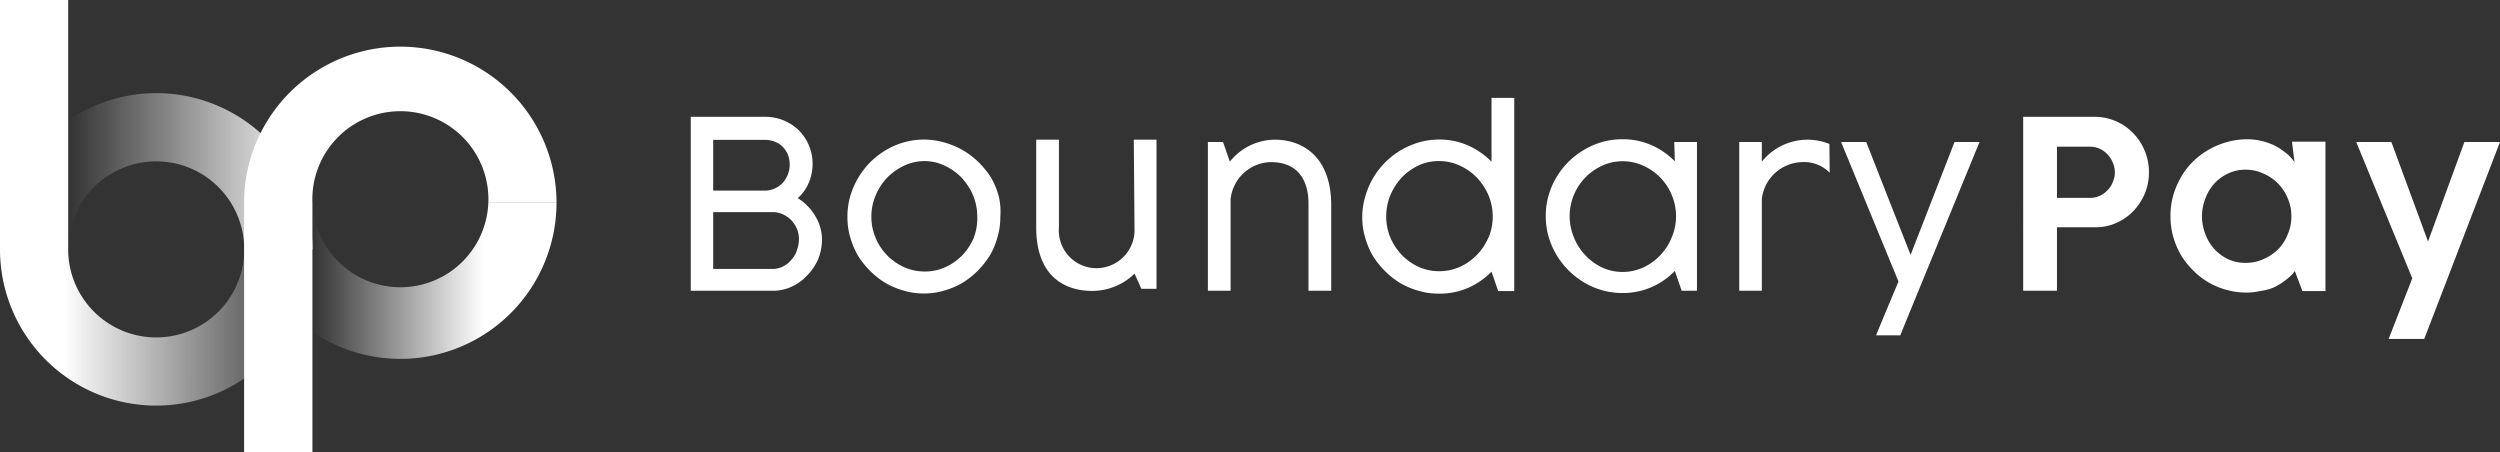 <svg xmlns="http://www.w3.org/2000/svg" xmlns:xlink="http://www.w3.org/1999/xlink" viewBox="0 0 165 29.85"><rect x="0" y="0" width="165" height="29.85" fill="#333333" stroke="none"/><defs><style>.cls-1{fill:url(#linear-gradient);}.cls-2{fill:url(#linear-gradient-2);}.cls-3{fill:url(#linear-gradient-3);}.cls-4{fill:#fff;}</style><linearGradient id="linear-gradient" x1="4.5" y1="11.31" x2="20.62" y2="11.31" gradientUnits="userSpaceOnUse"><stop offset="0" stop-color="#fff" stop-opacity="0"/><stop offset="1" stop-color="#fff"/></linearGradient><linearGradient id="linear-gradient-2" y1="13.39" x2="20.62" y2="13.39" gradientUnits="userSpaceOnUse"><stop offset="0.2" stop-color="#fff"/><stop offset="1" stop-color="#fff" stop-opacity="0"/></linearGradient><linearGradient id="linear-gradient-3" x1="20.62" y1="18.54" x2="36.73" y2="18.54" gradientUnits="userSpaceOnUse"><stop offset="0" stop-color="#fff" stop-opacity="0"/><stop offset="0.7" stop-color="#fff"/></linearGradient></defs><g id="Layer_2" data-name="Layer 2"><g id="Layer_1-2" data-name="Layer 1"><path class="cls-1" d="M20.62,16.46A10.31,10.31,0,0,0,4.5,7.94v8.52a5.81,5.81,0,0,1,11.62,0Z"/><path class="cls-2" d="M20.62,16.46h-4.5a5.81,5.81,0,0,1-11.62,0V0H0V16.46a10.31,10.31,0,0,0,20.62,0Z"/><path class="cls-3" d="M32.23,13.39a5.81,5.81,0,0,1-11.61,0V21.9a10.31,10.31,0,0,0,16.11-8.51Z"/><path class="cls-4" d="M36.73,13.39h-4.5a5.81,5.81,0,1,0-11.61,0V29.85H16.11V13.39a10.31,10.31,0,1,1,20.62,0Z"/><path class="cls-4" d="M130.65,9.37H129l-2.9,7.45c-.09-.21-2.93-7.45-2.93-7.45h-1.66l3.79,9.21-.84,2-.64,1.55h1.6l.38-.94h0Z"/><path class="cls-4" d="M165,9.37h-2.35l-2.4,6.57-2.42-6.57h-2.32l3.7,9-1.56,4H160Z"/><path class="cls-4" d="M141.57,10a3.58,3.58,0,0,0-.74-1.17,3.52,3.52,0,0,0-2.57-1.12h-4.73V19.19h2.23V15h2.55a3.35,3.35,0,0,0,1.42-.31,3.5,3.5,0,0,0,1.12-.81,3.87,3.87,0,0,0,.73-1.16,3.69,3.69,0,0,0,.25-1.36A3.64,3.64,0,0,0,141.57,10Zm-2.12,2a1.5,1.5,0,0,1-.34.54,1.62,1.62,0,0,1-.52.38,1.58,1.58,0,0,1-.65.14h-2.18V9.68h2.18a1.54,1.54,0,0,1,1.17.53,1.6,1.6,0,0,1,.34.54,1.5,1.5,0,0,1,.13.62A1.56,1.56,0,0,1,139.45,12Z"/><path class="cls-4" d="M53.79,14.23a3.07,3.07,0,0,0-.5-.64,2.87,2.87,0,0,0-.64-.51,2.79,2.79,0,0,0,.72-1,3.11,3.11,0,0,0,.26-1.25,3.11,3.11,0,0,0-.9-2.22,3.22,3.22,0,0,0-1-.66,3.19,3.19,0,0,0-1.24-.24h-4.9V19.19H51a2.88,2.88,0,0,0,1.27-.28,3.16,3.16,0,0,0,1-.73A3.54,3.54,0,0,0,54,17.1a3.43,3.43,0,0,0,.25-1.28,2.94,2.94,0,0,0-.12-.84A3.08,3.08,0,0,0,53.79,14.23Zm-6.72-5h3.4a1.76,1.76,0,0,1,.66.12,1.46,1.46,0,0,1,.53.34,1.67,1.67,0,0,1,.34.52,1.76,1.76,0,0,1,.12.66,1.82,1.82,0,0,1-.13.67,1.84,1.84,0,0,1-.35.55,1.66,1.66,0,0,1-.53.36,1.59,1.59,0,0,1-.66.13H47.07Zm5.51,7.35a1.86,1.86,0,0,1-.38.6,1.62,1.62,0,0,1-.55.42,1.53,1.53,0,0,1-.67.15H47.07V14H51a1.57,1.57,0,0,1,.68.15,1.78,1.78,0,0,1,.55.39,2,2,0,0,1,.37.57,1.8,1.8,0,0,1,.13.69A2,2,0,0,1,52.58,16.54Z"/><path class="cls-4" d="M65.42,11.74a5.79,5.79,0,0,0-.8-1,5.16,5.16,0,0,0-2.24-1.32A5,5,0,0,0,61,9.21a4.93,4.93,0,0,0-1.95.4,5.34,5.34,0,0,0-1.62,1.1,5.43,5.43,0,0,0-1.09,1.62,4.86,4.86,0,0,0-.41,2,4.62,4.62,0,0,0,.19,1.34,5.17,5.17,0,0,0,.51,1.21,5.69,5.69,0,0,0,.8,1,5.31,5.31,0,0,0,1,.79,5.17,5.17,0,0,0,1.21.51,4.55,4.55,0,0,0,1.33.19,4.62,4.62,0,0,0,1.34-.19,5.17,5.17,0,0,0,1.21-.51,5.64,5.64,0,0,0,1-.79,6.17,6.17,0,0,0,.8-1,5.17,5.17,0,0,0,.51-1.21,4.62,4.62,0,0,0,.19-1.34A4.57,4.57,0,0,0,65.93,13,5.25,5.25,0,0,0,65.42,11.74Zm-1.15,3.95a3.94,3.94,0,0,1-.75,1.15,3.72,3.72,0,0,1-1.12.79,3.29,3.29,0,0,1-1.36.29,3.38,3.38,0,0,1-1.38-.29,3.85,3.85,0,0,1-1.12-.79,3.58,3.58,0,0,1-.75-1.15,3.45,3.45,0,0,1-.28-1.39,3.52,3.52,0,0,1,.28-1.39,3.78,3.78,0,0,1,.75-1.17,3.88,3.88,0,0,1,1.12-.8A3.24,3.24,0,0,1,61,10.63a3.15,3.15,0,0,1,1.36.31,3.75,3.75,0,0,1,1.12.8,4.18,4.18,0,0,1,.75,1.17,3.7,3.7,0,0,1,.27,1.39A3.62,3.62,0,0,1,64.27,15.69Z"/><path class="cls-4" d="M74.88,15.27a2.52,2.52,0,0,1-2.55,2.43A2.49,2.49,0,0,1,69.89,15V9.22h-1.5V15c0,3.35,2,4.2,3.69,4.2a4,4,0,0,0,2.8-1.14l.45,1h1V9.22h-1.5Z"/><path class="cls-4" d="M84.17,9.22a3.82,3.82,0,0,0-3,1.45l-.45-1.3h-1v9.82h1.5V13.14a2.73,2.73,0,0,1,2.65-2.44c2,0,2.49,1.47,2.49,2.72v5.77h1.5V13.42C87.8,10.06,85.67,9.22,84.17,9.22Z"/><path class="cls-4" d="M98.44,10.67A5.06,5.06,0,0,0,96.89,9.6,4.66,4.66,0,0,0,95,9.21a4.85,4.85,0,0,0-1.33.18,5.66,5.66,0,0,0-1.21.52,5.23,5.23,0,0,0-1.83,1.83A5.25,5.25,0,0,0,90.1,13a4.57,4.57,0,0,0-.19,1.34,4.62,4.62,0,0,0,.19,1.34,5.17,5.17,0,0,0,.51,1.21,5.69,5.69,0,0,0,.8,1,5.31,5.31,0,0,0,1,.79,5.17,5.17,0,0,0,1.21.51,4.55,4.55,0,0,0,1.33.19A4.66,4.66,0,0,0,96.89,19a4.89,4.89,0,0,0,1.55-1.07l.44,1.28h1.06V6.46h-1.5Zm-.2,5a3.78,3.78,0,0,1-.76,1.15,3.72,3.72,0,0,1-1.12.79,3.37,3.37,0,0,1-1.37.29,3.33,3.33,0,0,1-1.37-.29,3.81,3.81,0,0,1-1.11-.79,3.94,3.94,0,0,1-.75-1.15,3.62,3.62,0,0,1-.27-1.39,3.7,3.7,0,0,1,.27-1.39,4.18,4.18,0,0,1,.75-1.17,3.84,3.84,0,0,1,1.11-.8A3.2,3.2,0,0,1,95,10.63a3.23,3.23,0,0,1,1.37.31,3.75,3.75,0,0,1,1.12.8,4,4,0,0,1,.76,1.17,3.7,3.7,0,0,1,.27,1.39A3.62,3.62,0,0,1,98.24,15.69Z"/><path class="cls-4" d="M110.54,10.65A4.9,4.9,0,0,0,109,9.58a4.69,4.69,0,0,0-1.91-.39,5,5,0,0,0-1.34.18,4.74,4.74,0,0,0-1.2.52,5.09,5.09,0,0,0-1.83,1.82,5,5,0,0,0-.52,1.21,4.93,4.93,0,0,0-.18,1.34,5,5,0,0,0,.18,1.34,5.2,5.2,0,0,0,.52,1.21,5.23,5.23,0,0,0,1.83,1.83,4.66,4.66,0,0,0,1.21.52,4.91,4.91,0,0,0,1.33.18,4.74,4.74,0,0,0,3.45-1.46l.45,1.31H112V9.37h-1.5Zm-.2,5a3.69,3.69,0,0,1-1.88,2,3.26,3.26,0,0,1-2.73,0,3.75,3.75,0,0,1-1.86-2,3.66,3.66,0,0,1,1.86-4.71,3.26,3.26,0,0,1,2.73,0,3.62,3.62,0,0,1,1.88,1.94,3.57,3.57,0,0,1,0,2.77Z"/><path class="cls-4" d="M120.74,9.5a3.93,3.93,0,0,0-1.46-.28,3.87,3.87,0,0,0-3,1.45V9.37h-1.49v9.82h1.49V13.14a2.74,2.74,0,0,1,2.66-2.44,2.36,2.36,0,0,1,1.82.7Z"/><path class="cls-4" d="M152,9.35h-.73l.17,1.36a2.52,2.52,0,0,0-.63-.66,3.83,3.83,0,0,0-.72-.46,4.37,4.37,0,0,0-.84-.29,4.1,4.1,0,0,0-.94-.11,4.93,4.93,0,0,0-1.34.19,5,5,0,0,0-1.21.51,4.84,4.84,0,0,0-1.82,1.81,5.43,5.43,0,0,0-.51,1.21,5.05,5.05,0,0,0-.18,1.35,5.13,5.13,0,0,0,.18,1.36,5.63,5.63,0,0,0,.51,1.21,5.31,5.31,0,0,0,.79,1,5,5,0,0,0,1,.79,5,5,0,0,0,1.21.51,4.93,4.93,0,0,0,1.34.18,3.63,3.63,0,0,0,.87-.1A3.59,3.59,0,0,0,150,19a3.55,3.55,0,0,0,.71-.41,4,4,0,0,0,.58-.49l.17-.21.5,1.32h1.52V9.35Zm-1,6.09a2.9,2.9,0,0,1-.63,1,3.2,3.2,0,0,1-1,.67,2.85,2.85,0,0,1-1.17.24,2.71,2.71,0,0,1-1.14-.24,3,3,0,0,1-.91-.67,3,3,0,0,1-.6-1,3.2,3.2,0,0,1-.22-1.17,3.27,3.27,0,0,1,.22-1.16,3.1,3.1,0,0,1,.6-1,2.84,2.84,0,0,1,.91-.66,2.57,2.57,0,0,1,1.14-.25,2.7,2.7,0,0,1,1.17.25A3,3,0,0,1,151,13.11a2.89,2.89,0,0,1,.23,1.16A2.84,2.84,0,0,1,151,15.44Z"/></g></g></svg>